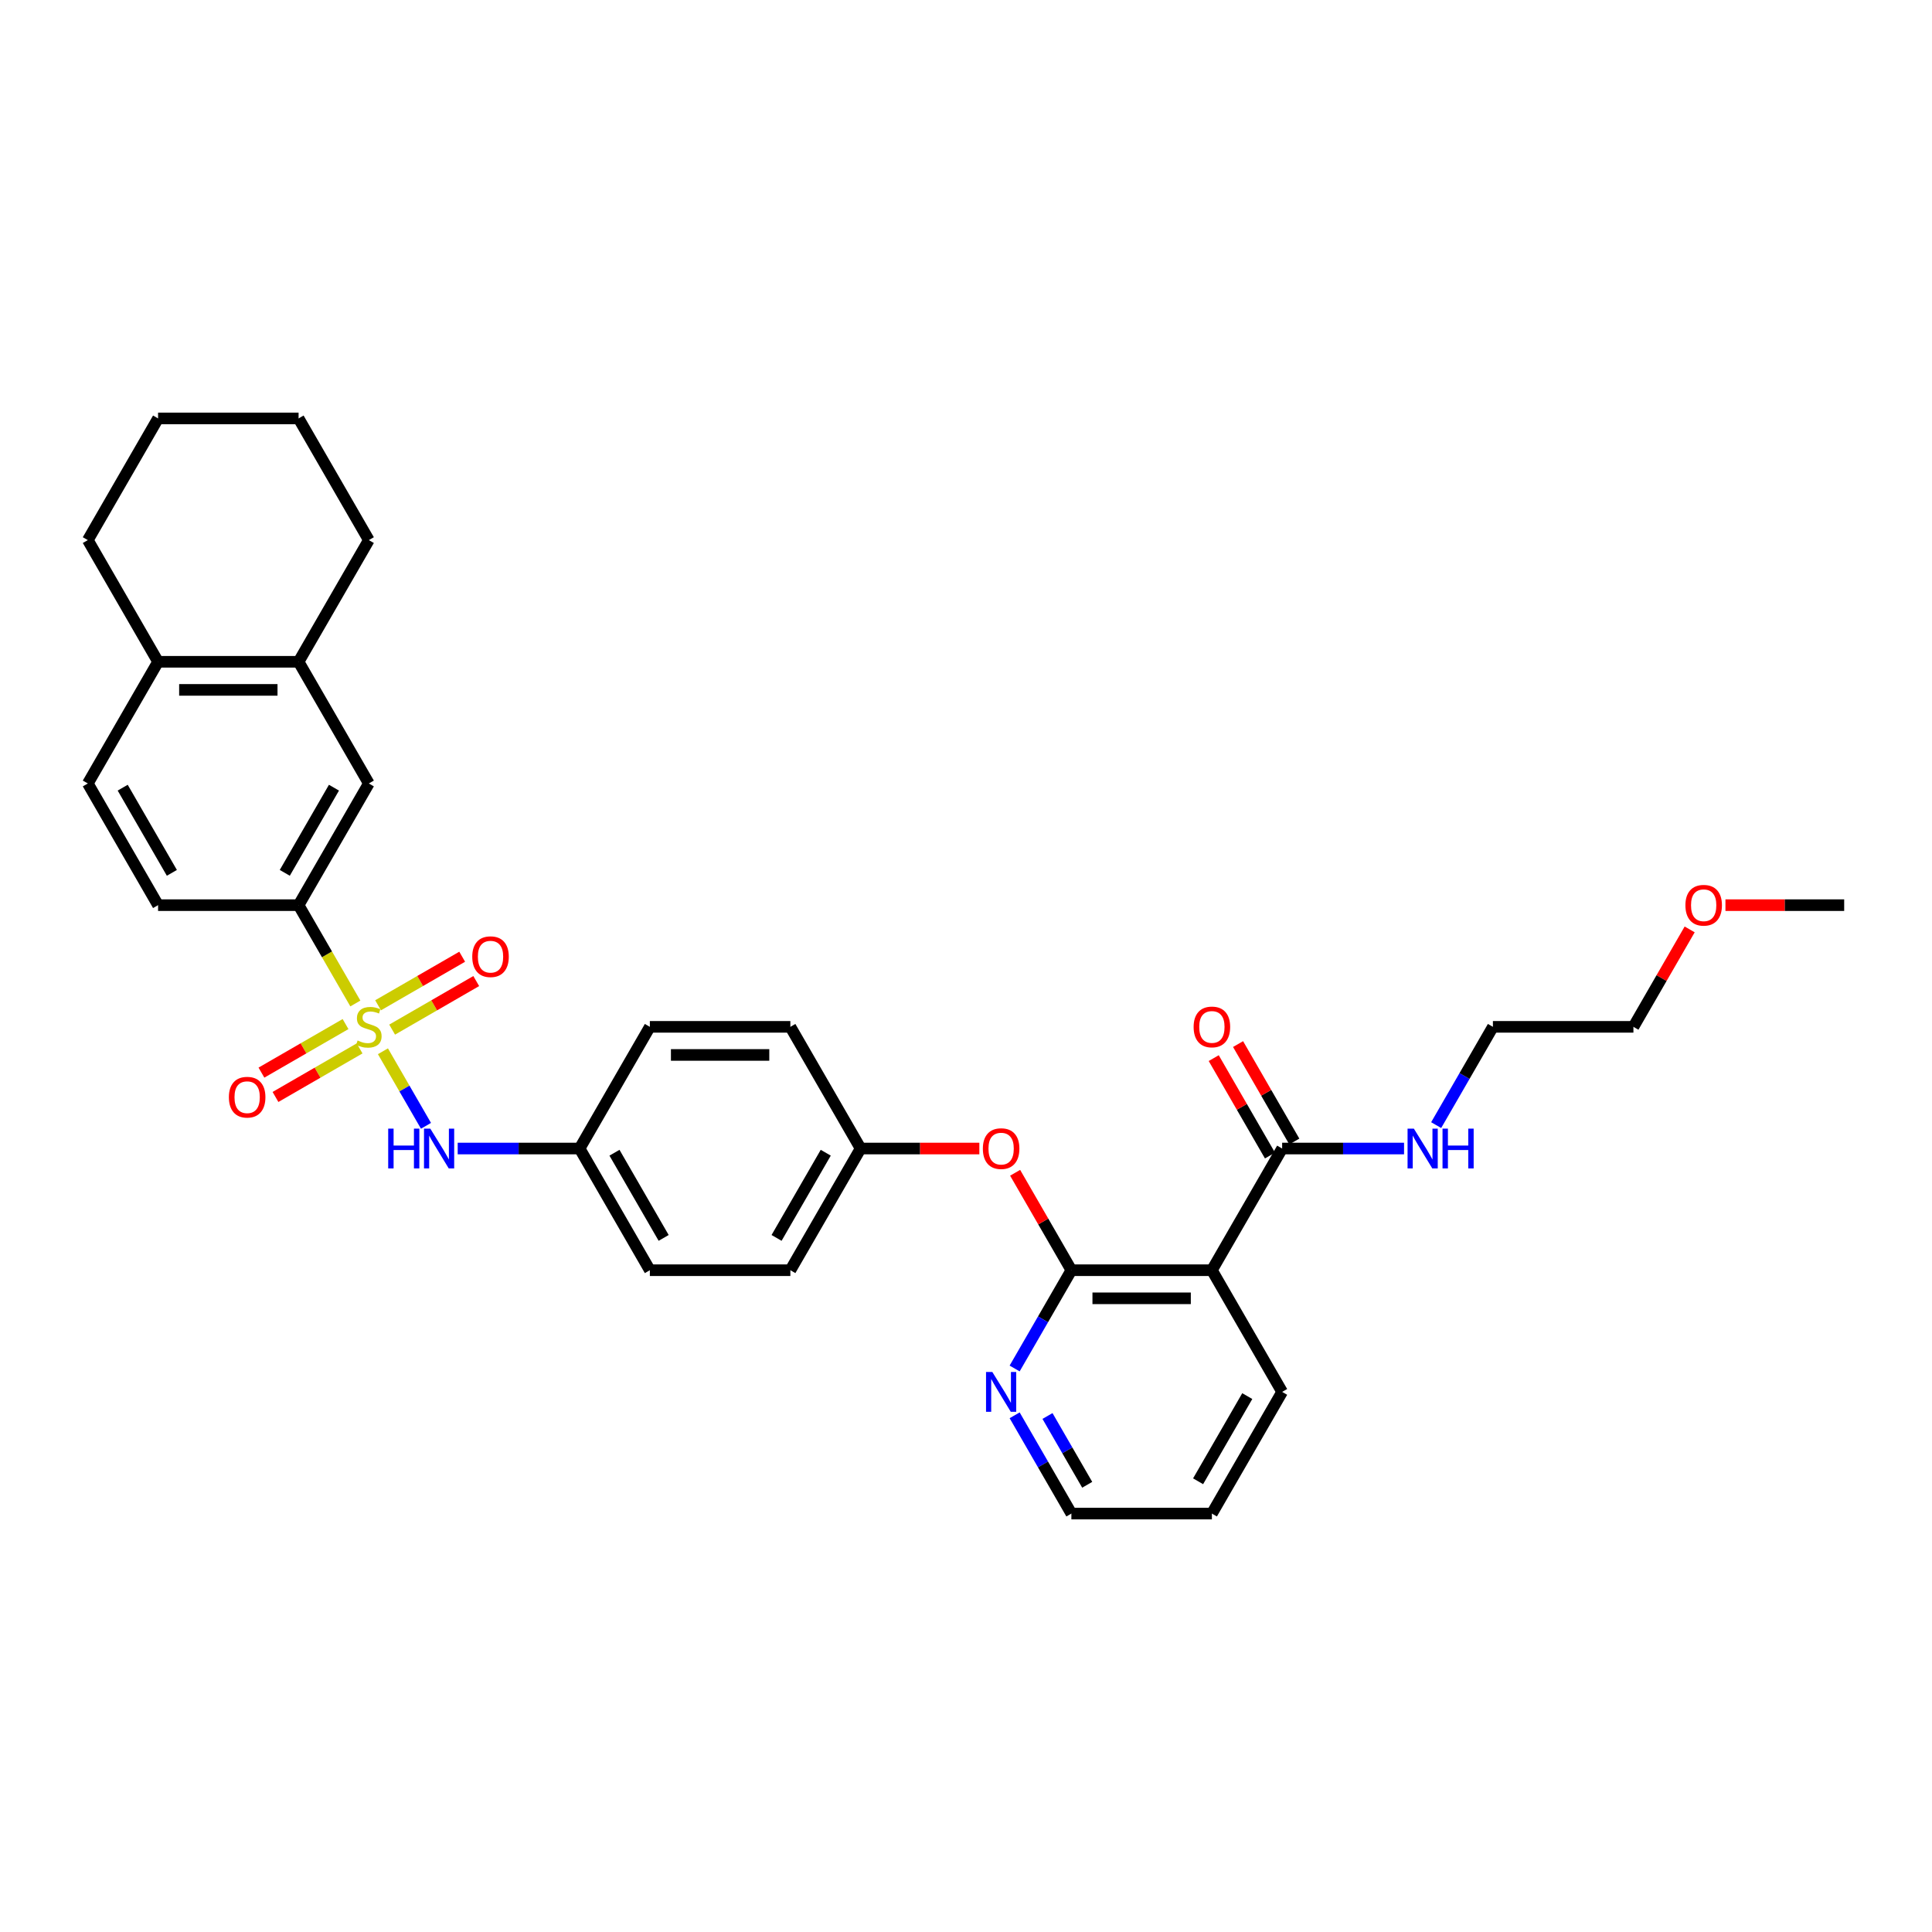 <?xml version='1.0' encoding='iso-8859-1'?>
<svg version='1.1' baseProfile='full'
              xmlns='http://www.w3.org/2000/svg'
                      xmlns:rdkit='http://www.rdkit.org/xml'
                      xmlns:xlink='http://www.w3.org/1999/xlink'
                  xml:space='preserve'
width='1000px' height='1000px' viewBox='0 0 1000 1000'>
<!-- END OF HEADER -->
<rect style='opacity:1.0;fill:#FFFFFF;stroke:none' width='1000' height='1000' x='0' y='0'> </rect>
<path class='bond-2' d='M 183.931,519.405 L 169.238,493.956' style='fill:none;fill-rule:evenodd;stroke:#CCCC00;stroke-width:6px;stroke-linecap:butt;stroke-linejoin:miter;stroke-opacity:1' />
<path class='bond-2' d='M 169.238,493.956 L 154.545,468.508' style='fill:none;fill-rule:evenodd;stroke:#000000;stroke-width:6px;stroke-linecap:butt;stroke-linejoin:miter;stroke-opacity:1' />
<path class='bond-3' d='M 198.207,544.132 L 209.347,563.428' style='fill:none;fill-rule:evenodd;stroke:#CCCC00;stroke-width:6px;stroke-linecap:butt;stroke-linejoin:miter;stroke-opacity:1' />
<path class='bond-3' d='M 209.347,563.428 L 220.488,582.724' style='fill:none;fill-rule:evenodd;stroke:#0000FF;stroke-width:6px;stroke-linecap:butt;stroke-linejoin:miter;stroke-opacity:1' />
<path class='bond-5' d='M 178.851,530.056 L 157.085,542.622' style='fill:none;fill-rule:evenodd;stroke:#CCCC00;stroke-width:6px;stroke-linecap:butt;stroke-linejoin:miter;stroke-opacity:1' />
<path class='bond-5' d='M 157.085,542.622 L 135.319,555.189' style='fill:none;fill-rule:evenodd;stroke:#FF0000;stroke-width:6px;stroke-linecap:butt;stroke-linejoin:miter;stroke-opacity:1' />
<path class='bond-5' d='M 186.124,542.653 L 164.358,555.219' style='fill:none;fill-rule:evenodd;stroke:#CCCC00;stroke-width:6px;stroke-linecap:butt;stroke-linejoin:miter;stroke-opacity:1' />
<path class='bond-5' d='M 164.358,555.219 L 142.591,567.786' style='fill:none;fill-rule:evenodd;stroke:#FF0000;stroke-width:6px;stroke-linecap:butt;stroke-linejoin:miter;stroke-opacity:1' />
<path class='bond-6' d='M 202.967,532.928 L 224.733,520.361' style='fill:none;fill-rule:evenodd;stroke:#CCCC00;stroke-width:6px;stroke-linecap:butt;stroke-linejoin:miter;stroke-opacity:1' />
<path class='bond-6' d='M 224.733,520.361 L 246.5,507.795' style='fill:none;fill-rule:evenodd;stroke:#FF0000;stroke-width:6px;stroke-linecap:butt;stroke-linejoin:miter;stroke-opacity:1' />
<path class='bond-6' d='M 195.695,520.331 L 217.461,507.764' style='fill:none;fill-rule:evenodd;stroke:#CCCC00;stroke-width:6px;stroke-linecap:butt;stroke-linejoin:miter;stroke-opacity:1' />
<path class='bond-6' d='M 217.461,507.764 L 239.227,495.198' style='fill:none;fill-rule:evenodd;stroke:#FF0000;stroke-width:6px;stroke-linecap:butt;stroke-linejoin:miter;stroke-opacity:1' />
<path class='bond-0' d='M 554.545,657.459 L 539.987,632.244' style='fill:none;fill-rule:evenodd;stroke:#000000;stroke-width:6px;stroke-linecap:butt;stroke-linejoin:miter;stroke-opacity:1' />
<path class='bond-0' d='M 539.987,632.244 L 525.429,607.028' style='fill:none;fill-rule:evenodd;stroke:#FF0000;stroke-width:6px;stroke-linecap:butt;stroke-linejoin:miter;stroke-opacity:1' />
<path class='bond-1' d='M 554.545,657.459 L 627.273,657.459' style='fill:none;fill-rule:evenodd;stroke:#000000;stroke-width:6px;stroke-linecap:butt;stroke-linejoin:miter;stroke-opacity:1' />
<path class='bond-1' d='M 565.455,672.005 L 616.364,672.005' style='fill:none;fill-rule:evenodd;stroke:#000000;stroke-width:6px;stroke-linecap:butt;stroke-linejoin:miter;stroke-opacity:1' />
<path class='bond-9' d='M 554.545,657.459 L 539.861,682.893' style='fill:none;fill-rule:evenodd;stroke:#000000;stroke-width:6px;stroke-linecap:butt;stroke-linejoin:miter;stroke-opacity:1' />
<path class='bond-9' d='M 539.861,682.893 L 525.177,708.326' style='fill:none;fill-rule:evenodd;stroke:#0000FF;stroke-width:6px;stroke-linecap:butt;stroke-linejoin:miter;stroke-opacity:1' />
<path class='bond-4' d='M 627.273,657.459 L 663.636,594.475' style='fill:none;fill-rule:evenodd;stroke:#000000;stroke-width:6px;stroke-linecap:butt;stroke-linejoin:miter;stroke-opacity:1' />
<path class='bond-18' d='M 627.273,657.459 L 663.636,720.443' style='fill:none;fill-rule:evenodd;stroke:#000000;stroke-width:6px;stroke-linecap:butt;stroke-linejoin:miter;stroke-opacity:1' />
<path class='bond-7' d='M 154.545,468.508 L 190.909,405.525' style='fill:none;fill-rule:evenodd;stroke:#000000;stroke-width:6px;stroke-linecap:butt;stroke-linejoin:miter;stroke-opacity:1' />
<path class='bond-7' d='M 147.403,451.788 L 172.858,407.699' style='fill:none;fill-rule:evenodd;stroke:#000000;stroke-width:6px;stroke-linecap:butt;stroke-linejoin:miter;stroke-opacity:1' />
<path class='bond-13' d='M 154.545,468.508 L 81.818,468.508' style='fill:none;fill-rule:evenodd;stroke:#000000;stroke-width:6px;stroke-linecap:butt;stroke-linejoin:miter;stroke-opacity:1' />
<path class='bond-16' d='M 236.902,594.475 L 268.451,594.475' style='fill:none;fill-rule:evenodd;stroke:#0000FF;stroke-width:6px;stroke-linecap:butt;stroke-linejoin:miter;stroke-opacity:1' />
<path class='bond-16' d='M 268.451,594.475 L 300,594.475' style='fill:none;fill-rule:evenodd;stroke:#000000;stroke-width:6px;stroke-linecap:butt;stroke-linejoin:miter;stroke-opacity:1' />
<path class='bond-12' d='M 669.935,590.839 L 655.377,565.624' style='fill:none;fill-rule:evenodd;stroke:#000000;stroke-width:6px;stroke-linecap:butt;stroke-linejoin:miter;stroke-opacity:1' />
<path class='bond-12' d='M 655.377,565.624 L 640.818,540.408' style='fill:none;fill-rule:evenodd;stroke:#FF0000;stroke-width:6px;stroke-linecap:butt;stroke-linejoin:miter;stroke-opacity:1' />
<path class='bond-12' d='M 657.338,598.112 L 642.78,572.896' style='fill:none;fill-rule:evenodd;stroke:#000000;stroke-width:6px;stroke-linecap:butt;stroke-linejoin:miter;stroke-opacity:1' />
<path class='bond-12' d='M 642.78,572.896 L 628.222,547.681' style='fill:none;fill-rule:evenodd;stroke:#FF0000;stroke-width:6px;stroke-linecap:butt;stroke-linejoin:miter;stroke-opacity:1' />
<path class='bond-15' d='M 663.636,594.475 L 695.185,594.475' style='fill:none;fill-rule:evenodd;stroke:#000000;stroke-width:6px;stroke-linecap:butt;stroke-linejoin:miter;stroke-opacity:1' />
<path class='bond-15' d='M 695.185,594.475 L 726.735,594.475' style='fill:none;fill-rule:evenodd;stroke:#0000FF;stroke-width:6px;stroke-linecap:butt;stroke-linejoin:miter;stroke-opacity:1' />
<path class='bond-10' d='M 190.909,405.525 L 154.545,342.541' style='fill:none;fill-rule:evenodd;stroke:#000000;stroke-width:6px;stroke-linecap:butt;stroke-linejoin:miter;stroke-opacity:1' />
<path class='bond-8' d='M 506.909,594.475 L 476.182,594.475' style='fill:none;fill-rule:evenodd;stroke:#FF0000;stroke-width:6px;stroke-linecap:butt;stroke-linejoin:miter;stroke-opacity:1' />
<path class='bond-8' d='M 476.182,594.475 L 445.455,594.475' style='fill:none;fill-rule:evenodd;stroke:#000000;stroke-width:6px;stroke-linecap:butt;stroke-linejoin:miter;stroke-opacity:1' />
<path class='bond-24' d='M 525.177,732.559 L 539.861,757.993' style='fill:none;fill-rule:evenodd;stroke:#0000FF;stroke-width:6px;stroke-linecap:butt;stroke-linejoin:miter;stroke-opacity:1' />
<path class='bond-24' d='M 539.861,757.993 L 554.545,783.426' style='fill:none;fill-rule:evenodd;stroke:#000000;stroke-width:6px;stroke-linecap:butt;stroke-linejoin:miter;stroke-opacity:1' />
<path class='bond-24' d='M 542.179,732.917 L 552.458,750.72' style='fill:none;fill-rule:evenodd;stroke:#0000FF;stroke-width:6px;stroke-linecap:butt;stroke-linejoin:miter;stroke-opacity:1' />
<path class='bond-24' d='M 552.458,750.72 L 562.737,768.524' style='fill:none;fill-rule:evenodd;stroke:#000000;stroke-width:6px;stroke-linecap:butt;stroke-linejoin:miter;stroke-opacity:1' />
<path class='bond-25' d='M 154.545,342.541 L 190.909,279.557' style='fill:none;fill-rule:evenodd;stroke:#000000;stroke-width:6px;stroke-linecap:butt;stroke-linejoin:miter;stroke-opacity:1' />
<path class='bond-34' d='M 154.545,342.541 L 81.818,342.541' style='fill:none;fill-rule:evenodd;stroke:#000000;stroke-width:6px;stroke-linecap:butt;stroke-linejoin:miter;stroke-opacity:1' />
<path class='bond-34' d='M 143.636,357.086 L 92.727,357.086' style='fill:none;fill-rule:evenodd;stroke:#000000;stroke-width:6px;stroke-linecap:butt;stroke-linejoin:miter;stroke-opacity:1' />
<path class='bond-11' d='M 81.818,342.541 L 45.455,405.525' style='fill:none;fill-rule:evenodd;stroke:#000000;stroke-width:6px;stroke-linecap:butt;stroke-linejoin:miter;stroke-opacity:1' />
<path class='bond-26' d='M 81.818,342.541 L 45.455,279.557' style='fill:none;fill-rule:evenodd;stroke:#000000;stroke-width:6px;stroke-linecap:butt;stroke-linejoin:miter;stroke-opacity:1' />
<path class='bond-14' d='M 81.818,468.508 L 45.455,405.525' style='fill:none;fill-rule:evenodd;stroke:#000000;stroke-width:6px;stroke-linecap:butt;stroke-linejoin:miter;stroke-opacity:1' />
<path class='bond-14' d='M 88.96,451.788 L 63.506,407.699' style='fill:none;fill-rule:evenodd;stroke:#000000;stroke-width:6px;stroke-linecap:butt;stroke-linejoin:miter;stroke-opacity:1' />
<path class='bond-27' d='M 743.359,582.359 L 758.043,556.925' style='fill:none;fill-rule:evenodd;stroke:#0000FF;stroke-width:6px;stroke-linecap:butt;stroke-linejoin:miter;stroke-opacity:1' />
<path class='bond-27' d='M 758.043,556.925 L 772.727,531.492' style='fill:none;fill-rule:evenodd;stroke:#000000;stroke-width:6px;stroke-linecap:butt;stroke-linejoin:miter;stroke-opacity:1' />
<path class='bond-19' d='M 300,594.475 L 336.364,657.459' style='fill:none;fill-rule:evenodd;stroke:#000000;stroke-width:6px;stroke-linecap:butt;stroke-linejoin:miter;stroke-opacity:1' />
<path class='bond-19' d='M 318.051,596.65 L 343.506,640.739' style='fill:none;fill-rule:evenodd;stroke:#000000;stroke-width:6px;stroke-linecap:butt;stroke-linejoin:miter;stroke-opacity:1' />
<path class='bond-20' d='M 300,594.475 L 336.364,531.492' style='fill:none;fill-rule:evenodd;stroke:#000000;stroke-width:6px;stroke-linecap:butt;stroke-linejoin:miter;stroke-opacity:1' />
<path class='bond-17' d='M 445.455,594.475 L 409.091,531.492' style='fill:none;fill-rule:evenodd;stroke:#000000;stroke-width:6px;stroke-linecap:butt;stroke-linejoin:miter;stroke-opacity:1' />
<path class='bond-33' d='M 445.455,594.475 L 409.091,657.459' style='fill:none;fill-rule:evenodd;stroke:#000000;stroke-width:6px;stroke-linecap:butt;stroke-linejoin:miter;stroke-opacity:1' />
<path class='bond-33' d='M 427.403,596.65 L 401.949,640.739' style='fill:none;fill-rule:evenodd;stroke:#000000;stroke-width:6px;stroke-linecap:butt;stroke-linejoin:miter;stroke-opacity:1' />
<path class='bond-36' d='M 663.636,720.443 L 627.273,783.426' style='fill:none;fill-rule:evenodd;stroke:#000000;stroke-width:6px;stroke-linecap:butt;stroke-linejoin:miter;stroke-opacity:1' />
<path class='bond-36' d='M 645.585,722.618 L 620.131,766.706' style='fill:none;fill-rule:evenodd;stroke:#000000;stroke-width:6px;stroke-linecap:butt;stroke-linejoin:miter;stroke-opacity:1' />
<path class='bond-21' d='M 336.364,657.459 L 409.091,657.459' style='fill:none;fill-rule:evenodd;stroke:#000000;stroke-width:6px;stroke-linecap:butt;stroke-linejoin:miter;stroke-opacity:1' />
<path class='bond-22' d='M 336.364,531.492 L 409.091,531.492' style='fill:none;fill-rule:evenodd;stroke:#000000;stroke-width:6px;stroke-linecap:butt;stroke-linejoin:miter;stroke-opacity:1' />
<path class='bond-22' d='M 347.273,546.037 L 398.182,546.037' style='fill:none;fill-rule:evenodd;stroke:#000000;stroke-width:6px;stroke-linecap:butt;stroke-linejoin:miter;stroke-opacity:1' />
<path class='bond-23' d='M 874.571,481.061 L 860.013,506.276' style='fill:none;fill-rule:evenodd;stroke:#FF0000;stroke-width:6px;stroke-linecap:butt;stroke-linejoin:miter;stroke-opacity:1' />
<path class='bond-23' d='M 860.013,506.276 L 845.455,531.492' style='fill:none;fill-rule:evenodd;stroke:#000000;stroke-width:6px;stroke-linecap:butt;stroke-linejoin:miter;stroke-opacity:1' />
<path class='bond-29' d='M 893.091,468.508 L 923.818,468.508' style='fill:none;fill-rule:evenodd;stroke:#FF0000;stroke-width:6px;stroke-linecap:butt;stroke-linejoin:miter;stroke-opacity:1' />
<path class='bond-29' d='M 923.818,468.508 L 954.545,468.508' style='fill:none;fill-rule:evenodd;stroke:#000000;stroke-width:6px;stroke-linecap:butt;stroke-linejoin:miter;stroke-opacity:1' />
<path class='bond-30' d='M 554.545,783.426 L 627.273,783.426' style='fill:none;fill-rule:evenodd;stroke:#000000;stroke-width:6px;stroke-linecap:butt;stroke-linejoin:miter;stroke-opacity:1' />
<path class='bond-31' d='M 190.909,279.557 L 154.545,216.574' style='fill:none;fill-rule:evenodd;stroke:#000000;stroke-width:6px;stroke-linecap:butt;stroke-linejoin:miter;stroke-opacity:1' />
<path class='bond-32' d='M 45.455,279.557 L 81.818,216.574' style='fill:none;fill-rule:evenodd;stroke:#000000;stroke-width:6px;stroke-linecap:butt;stroke-linejoin:miter;stroke-opacity:1' />
<path class='bond-28' d='M 772.727,531.492 L 845.455,531.492' style='fill:none;fill-rule:evenodd;stroke:#000000;stroke-width:6px;stroke-linecap:butt;stroke-linejoin:miter;stroke-opacity:1' />
<path class='bond-35' d='M 154.545,216.574 L 81.818,216.574' style='fill:none;fill-rule:evenodd;stroke:#000000;stroke-width:6px;stroke-linecap:butt;stroke-linejoin:miter;stroke-opacity:1' />
<path  class='atom-0' d='M 185.091 538.561
Q 185.324 538.648, 186.284 539.055
Q 187.244 539.463, 188.291 539.725
Q 189.367 539.957, 190.415 539.957
Q 192.364 539.957, 193.498 539.026
Q 194.633 538.066, 194.633 536.408
Q 194.633 535.274, 194.051 534.575
Q 193.498 533.877, 192.625 533.499
Q 191.753 533.121, 190.298 532.685
Q 188.465 532.132, 187.36 531.608
Q 186.284 531.085, 185.498 529.979
Q 184.742 528.874, 184.742 527.012
Q 184.742 524.423, 186.487 522.823
Q 188.262 521.223, 191.753 521.223
Q 194.138 521.223, 196.844 522.357
L 196.175 524.597
Q 193.702 523.579, 191.84 523.579
Q 189.833 523.579, 188.727 524.423
Q 187.622 525.237, 187.651 526.663
Q 187.651 527.768, 188.204 528.437
Q 188.785 529.106, 189.6 529.485
Q 190.444 529.863, 191.84 530.299
Q 193.702 530.881, 194.807 531.463
Q 195.913 532.045, 196.698 533.237
Q 197.513 534.401, 197.513 536.408
Q 197.513 539.259, 195.593 540.801
Q 193.702 542.314, 190.531 542.314
Q 188.698 542.314, 187.302 541.906
Q 185.935 541.528, 184.305 540.859
L 185.091 538.561
' fill='#CCCC00'/>
<path  class='atom-4' d='M 200.931 584.177
L 203.724 584.177
L 203.724 592.934
L 214.255 592.934
L 214.255 584.177
L 217.047 584.177
L 217.047 604.774
L 214.255 604.774
L 214.255 595.261
L 203.724 595.261
L 203.724 604.774
L 200.931 604.774
L 200.931 584.177
' fill='#0000FF'/>
<path  class='atom-4' d='M 222.72 584.177
L 229.469 595.086
Q 230.138 596.163, 231.215 598.112
Q 232.291 600.061, 232.349 600.177
L 232.349 584.177
L 235.084 584.177
L 235.084 604.774
L 232.262 604.774
L 225.018 592.846
Q 224.175 591.45, 223.273 589.85
Q 222.4 588.25, 222.138 587.755
L 222.138 604.774
L 219.462 604.774
L 219.462 584.177
L 222.72 584.177
' fill='#0000FF'/>
<path  class='atom-6' d='M 118.471 567.914
Q 118.471 562.968, 120.915 560.205
Q 123.358 557.441, 127.925 557.441
Q 132.493 557.441, 134.936 560.205
Q 137.38 562.968, 137.38 567.914
Q 137.38 572.917, 134.907 575.768
Q 132.435 578.59, 127.925 578.59
Q 123.387 578.59, 120.915 575.768
Q 118.471 572.946, 118.471 567.914
M 127.925 576.263
Q 131.067 576.263, 132.755 574.168
Q 134.471 572.045, 134.471 567.914
Q 134.471 563.87, 132.755 561.834
Q 131.067 559.768, 127.925 559.768
Q 124.784 559.768, 123.067 561.805
Q 121.38 563.841, 121.38 567.914
Q 121.38 572.074, 123.067 574.168
Q 124.784 576.263, 127.925 576.263
' fill='#FF0000'/>
<path  class='atom-7' d='M 244.438 495.186
Q 244.438 490.241, 246.882 487.477
Q 249.325 484.714, 253.893 484.714
Q 258.46 484.714, 260.904 487.477
Q 263.347 490.241, 263.347 495.186
Q 263.347 500.19, 260.875 503.041
Q 258.402 505.863, 253.893 505.863
Q 249.355 505.863, 246.882 503.041
Q 244.438 500.219, 244.438 495.186
M 253.893 503.535
Q 257.035 503.535, 258.722 501.441
Q 260.438 499.317, 260.438 495.186
Q 260.438 491.143, 258.722 489.106
Q 257.035 487.041, 253.893 487.041
Q 250.751 487.041, 249.035 489.077
Q 247.347 491.114, 247.347 495.186
Q 247.347 499.346, 249.035 501.441
Q 250.751 503.535, 253.893 503.535
' fill='#FF0000'/>
<path  class='atom-9' d='M 508.727 594.534
Q 508.727 589.588, 511.171 586.825
Q 513.615 584.061, 518.182 584.061
Q 522.749 584.061, 525.193 586.825
Q 527.636 589.588, 527.636 594.534
Q 527.636 599.537, 525.164 602.388
Q 522.691 605.21, 518.182 605.21
Q 513.644 605.21, 511.171 602.388
Q 508.727 599.566, 508.727 594.534
M 518.182 602.883
Q 521.324 602.883, 523.011 600.788
Q 524.727 598.665, 524.727 594.534
Q 524.727 590.49, 523.011 588.454
Q 521.324 586.388, 518.182 586.388
Q 515.04 586.388, 513.324 588.425
Q 511.636 590.461, 511.636 594.534
Q 511.636 598.694, 513.324 600.788
Q 515.04 602.883, 518.182 602.883
' fill='#FF0000'/>
<path  class='atom-10' d='M 513.629 710.145
L 520.378 721.054
Q 521.047 722.13, 522.124 724.079
Q 523.2 726.028, 523.258 726.145
L 523.258 710.145
L 525.993 710.145
L 525.993 730.741
L 523.171 730.741
L 515.927 718.814
Q 515.084 717.417, 514.182 715.817
Q 513.309 714.217, 513.047 713.723
L 513.047 730.741
L 510.371 730.741
L 510.371 710.145
L 513.629 710.145
' fill='#0000FF'/>
<path  class='atom-13' d='M 617.818 531.55
Q 617.818 526.605, 620.262 523.841
Q 622.705 521.077, 627.273 521.077
Q 631.84 521.077, 634.284 523.841
Q 636.727 526.605, 636.727 531.55
Q 636.727 536.554, 634.255 539.405
Q 631.782 542.226, 627.273 542.226
Q 622.735 542.226, 620.262 539.405
Q 617.818 536.583, 617.818 531.55
M 627.273 539.899
Q 630.415 539.899, 632.102 537.805
Q 633.818 535.681, 633.818 531.55
Q 633.818 527.506, 632.102 525.47
Q 630.415 523.405, 627.273 523.405
Q 624.131 523.405, 622.415 525.441
Q 620.727 527.477, 620.727 531.55
Q 620.727 535.71, 622.415 537.805
Q 624.131 539.899, 627.273 539.899
' fill='#FF0000'/>
<path  class='atom-16' d='M 731.811 584.177
L 738.56 595.086
Q 739.229 596.163, 740.305 598.112
Q 741.382 600.061, 741.44 600.177
L 741.44 584.177
L 744.175 584.177
L 744.175 604.774
L 741.353 604.774
L 734.109 592.846
Q 733.265 591.45, 732.364 589.85
Q 731.491 588.25, 731.229 587.755
L 731.229 604.774
L 728.553 604.774
L 728.553 584.177
L 731.811 584.177
' fill='#0000FF'/>
<path  class='atom-16' d='M 746.647 584.177
L 749.44 584.177
L 749.44 592.934
L 759.971 592.934
L 759.971 584.177
L 762.764 584.177
L 762.764 604.774
L 759.971 604.774
L 759.971 595.261
L 749.44 595.261
L 749.44 604.774
L 746.647 604.774
L 746.647 584.177
' fill='#0000FF'/>
<path  class='atom-24' d='M 872.364 468.566
Q 872.364 463.621, 874.807 460.857
Q 877.251 458.094, 881.818 458.094
Q 886.385 458.094, 888.829 460.857
Q 891.273 463.621, 891.273 468.566
Q 891.273 473.57, 888.8 476.421
Q 886.327 479.243, 881.818 479.243
Q 877.28 479.243, 874.807 476.421
Q 872.364 473.599, 872.364 468.566
M 881.818 476.915
Q 884.96 476.915, 886.647 474.821
Q 888.364 472.697, 888.364 468.566
Q 888.364 464.523, 886.647 462.486
Q 884.96 460.421, 881.818 460.421
Q 878.676 460.421, 876.96 462.457
Q 875.273 464.494, 875.273 468.566
Q 875.273 472.726, 876.96 474.821
Q 878.676 476.915, 881.818 476.915
' fill='#FF0000'/>
</svg>
